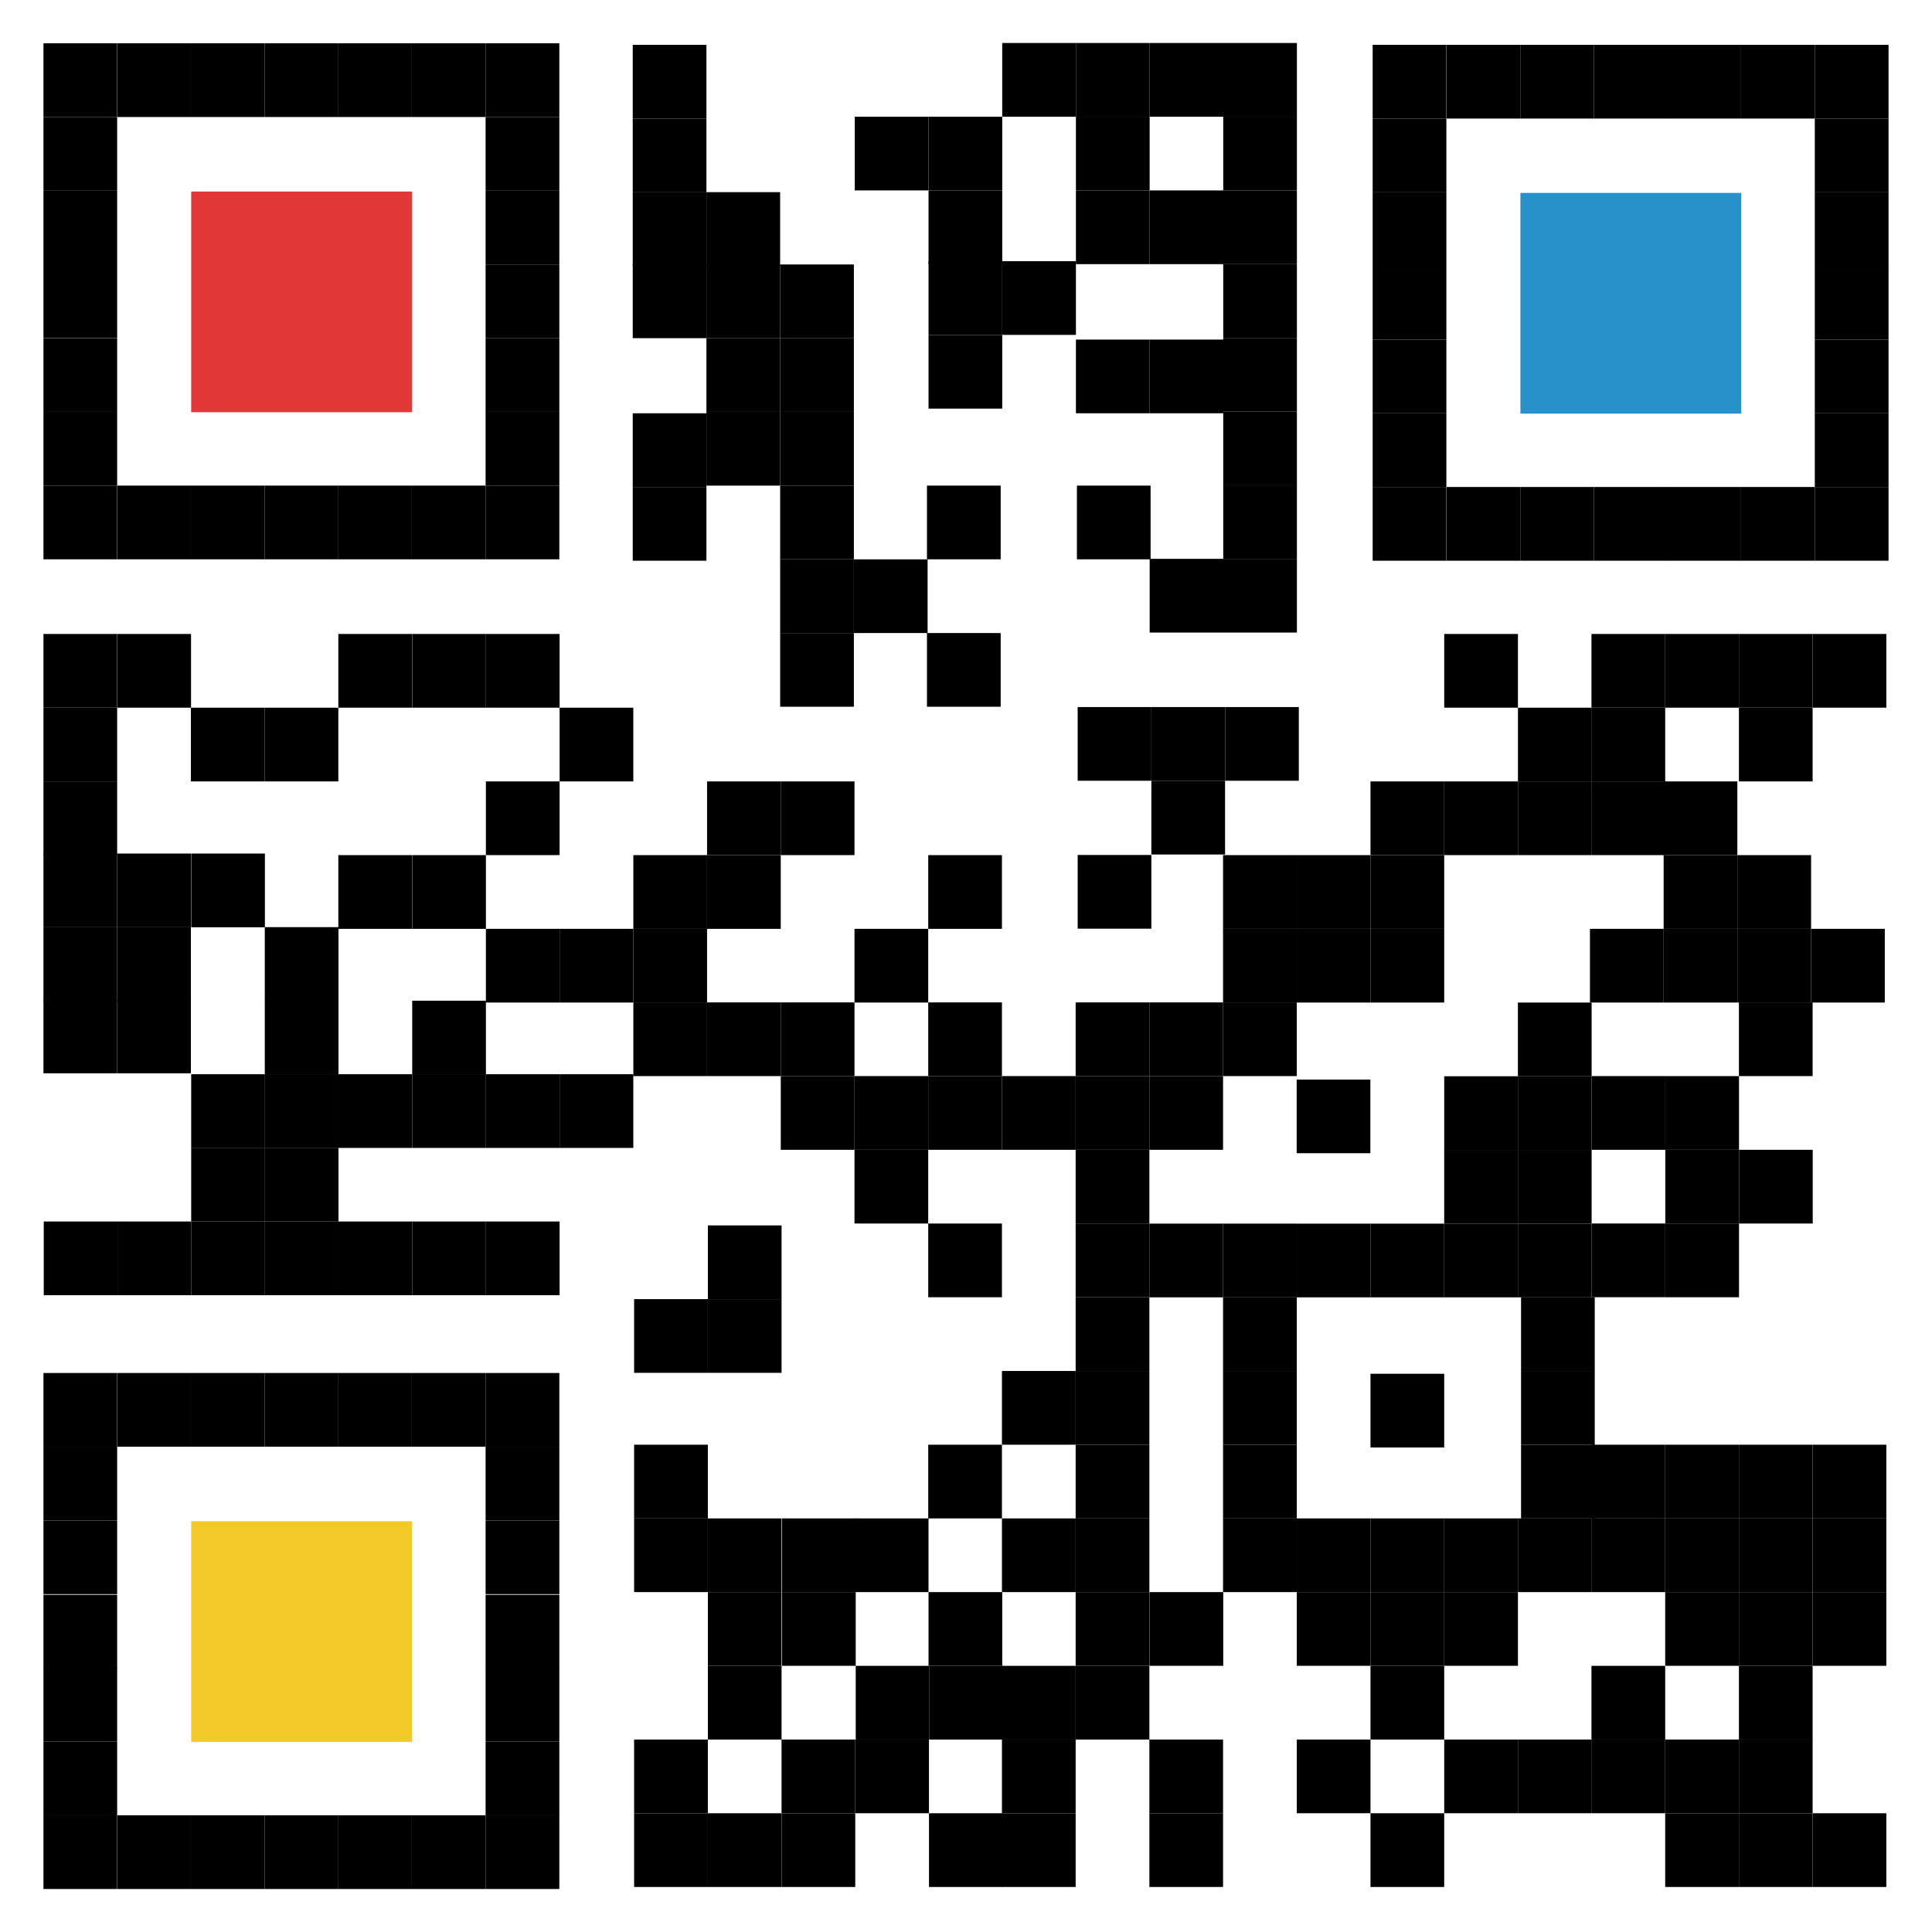<?xml version="1.0" encoding="UTF-8"?>
<svg xmlns="http://www.w3.org/2000/svg" xmlns:xlink="http://www.w3.org/1999/xlink" version="1.1" id="Layer_1" x="0px" y="0px" width="144px" height="144px" viewBox="0 0 144 144" xml:space="preserve">
<g>
	<rect x="36.194" y="102.335" width="5.495" height="5.494"></rect>
	<rect x="30.7" y="102.335" width="5.495" height="5.494"></rect>
	<rect x="25.205" y="102.335" width="5.493" height="5.494"></rect>
	<rect x="19.724" y="102.335" width="5.493" height="5.494"></rect>
	<rect x="14.229" y="102.335" width="5.495" height="5.494"></rect>
	<rect x="8.746" y="102.335" width="5.493" height="5.494"></rect>
	<rect x="36.194" y="135.302" width="5.495" height="5.493"></rect>
	<rect x="30.7" y="135.302" width="5.495" height="5.493"></rect>
	<rect x="25.205" y="135.302" width="5.493" height="5.493"></rect>
	<rect x="19.724" y="135.302" width="5.493" height="5.493"></rect>
	<rect x="14.229" y="135.302" width="5.495" height="5.493"></rect>
	<rect x="8.746" y="135.302" width="5.493" height="5.493"></rect>
	<rect x="3.239" y="102.335" width="5.493" height="5.494"></rect>
	<rect x="3.239" y="107.829" width="5.493" height="5.493"></rect>
	<rect x="3.239" y="113.324" width="5.493" height="5.495"></rect>
	<rect x="3.239" y="118.867" width="5.493" height="5.493"></rect>
	<rect x="3.239" y="124.313" width="5.493" height="5.493"></rect>
	<rect x="3.239" y="129.806" width="5.493" height="5.494"></rect>
	<rect x="36.194" y="107.829" width="5.495" height="5.493"></rect>
	<rect x="36.194" y="113.324" width="5.495" height="5.495"></rect>
	<rect x="36.194" y="118.867" width="5.495" height="5.493"></rect>
	<rect x="14.251" y="113.382" fill="#F3C92A" width="16.447" height="16.449"></rect>
	<rect x="36.194" y="124.313" width="5.495" height="5.493"></rect>
	<rect x="36.194" y="129.806" width="5.495" height="5.494"></rect>
	<rect x="3.239" y="135.302" width="5.493" height="5.493"></rect>
	<rect x="36.194" y="3.227" width="5.495" height="5.494"></rect>
	<rect x="30.7" y="3.227" width="5.495" height="5.494"></rect>
	<rect x="25.205" y="3.227" width="5.493" height="5.494"></rect>
	<rect x="19.724" y="3.227" width="5.493" height="5.494"></rect>
	<rect x="14.229" y="3.227" width="5.495" height="5.494"></rect>
	<rect x="8.746" y="3.227" width="5.493" height="5.494"></rect>
	<rect x="36.194" y="36.194" width="5.495" height="5.494"></rect>
	<rect x="30.7" y="36.194" width="5.495" height="5.494"></rect>
	<rect x="25.205" y="36.194" width="5.493" height="5.494"></rect>
	<rect x="19.724" y="36.194" width="5.493" height="5.494"></rect>
	<rect x="14.229" y="36.194" width="5.495" height="5.494"></rect>
	<rect x="8.746" y="36.194" width="5.493" height="5.494"></rect>
	<rect x="3.239" y="3.227" width="5.493" height="5.494"></rect>
	<rect x="3.239" y="8.722" width="5.493" height="5.494"></rect>
	<rect x="3.239" y="14.216" width="5.493" height="5.494"></rect>
	<rect x="3.239" y="19.7" width="5.493" height="5.494"></rect>
	<rect x="3.239" y="25.204" width="5.493" height="5.494"></rect>
	<rect x="3.239" y="30.7" width="5.493" height="5.495"></rect>
	<rect x="36.194" y="8.722" width="5.495" height="5.494"></rect>
	<rect x="36.194" y="14.216" width="5.495" height="5.494"></rect>
	<rect x="36.194" y="19.712" width="5.495" height="5.494"></rect>
	<rect x="14.251" y="14.276" fill="#E13736" width="16.447" height="16.448"></rect>
	<rect x="36.194" y="25.204" width="5.495" height="5.494"></rect>
	<rect x="36.194" y="30.7" width="5.495" height="5.495"></rect>
	<rect x="3.239" y="36.194" width="5.493" height="5.494"></rect>
	<rect x="135.265" y="3.343" width="5.496" height="5.494"></rect>
	<rect x="129.771" y="3.343" width="5.494" height="5.494"></rect>
	<rect x="124.278" y="3.343" width="5.491" height="5.494"></rect>
	<rect x="118.806" y="3.343" width="5.494" height="5.494"></rect>
	<rect x="113.313" y="3.343" width="5.493" height="5.494"></rect>
	<rect x="107.819" y="3.343" width="5.493" height="5.494"></rect>
	<rect x="135.265" y="36.298" width="5.496" height="5.494"></rect>
	<rect x="129.771" y="36.298" width="5.494" height="5.494"></rect>
	<rect x="124.278" y="36.298" width="5.491" height="5.494"></rect>
	<rect x="118.806" y="36.298" width="5.494" height="5.494"></rect>
	<rect x="113.313" y="36.298" width="5.493" height="5.494"></rect>
	<rect x="107.819" y="36.298" width="5.493" height="5.494"></rect>
	<rect x="102.31" y="3.343" width="5.494" height="5.494"></rect>
	<rect x="102.31" y="8.837" width="5.494" height="5.494"></rect>
	<rect x="102.31" y="14.321" width="5.494" height="5.494"></rect>
	<rect x="102.31" y="19.815" width="5.494" height="5.494"></rect>
	<rect x="102.31" y="25.311" width="5.494" height="5.492"></rect>
	<rect x="102.31" y="30.803" width="5.494" height="5.494"></rect>
	<rect x="135.265" y="8.837" width="5.496" height="5.494"></rect>
	<rect x="135.265" y="14.321" width="5.496" height="5.494"></rect>
	<rect x="135.265" y="19.815" width="5.496" height="5.494"></rect>
	<rect x="113.322" y="14.379" fill="#2791CA" width="16.449" height="16.449"></rect>
	<rect x="135.265" y="25.311" width="5.496" height="5.492"></rect>
	<rect x="135.265" y="30.803" width="5.496" height="5.494"></rect>
	<rect x="102.31" y="36.298" width="5.494" height="5.494"></rect>
	<rect x="3.239" y="47.252" width="5.493" height="5.494"></rect>
	<rect x="8.746" y="47.252" width="5.493" height="5.494"></rect>
	<rect x="25.217" y="47.252" width="5.495" height="5.494"></rect>
	<rect x="30.724" y="47.252" width="5.493" height="5.494"></rect>
	<rect x="36.216" y="47.252" width="5.493" height="5.494"></rect>
	<rect x="41.711" y="52.748" width="5.493" height="5.494"></rect>
	<rect x="36.216" y="58.242" width="5.493" height="5.492"></rect>
	<rect x="30.724" y="63.736" width="5.493" height="5.494"></rect>
	<rect x="25.217" y="63.736" width="5.495" height="5.494"></rect>
	<rect x="19.735" y="69.104" width="5.493" height="5.491"></rect>
	<rect x="19.735" y="74.585" width="5.493" height="5.491"></rect>
	<rect x="19.735" y="80.067" width="5.493" height="5.493"></rect>
	<rect x="14.251" y="80.067" width="5.493" height="5.493"></rect>
	<rect x="19.735" y="85.551" width="5.493" height="5.492"></rect>
	<rect x="14.251" y="85.551" width="5.493" height="5.492"></rect>
	<rect x="19.735" y="91.043" width="5.493" height="5.493"></rect>
	<rect x="14.251" y="91.043" width="5.493" height="5.493"></rect>
	<rect x="8.758" y="91.043" width="5.493" height="5.493"></rect>
	<rect x="3.261" y="91.043" width="5.495" height="5.493"></rect>
	<rect x="30.724" y="91.043" width="5.493" height="5.493"></rect>
	<rect x="36.216" y="91.043" width="5.493" height="5.493"></rect>
	<rect x="25.227" y="91.043" width="5.495" height="5.493"></rect>
	<rect x="30.724" y="80.067" width="5.493" height="5.493"></rect>
	<rect x="30.724" y="74.585" width="5.493" height="5.491"></rect>
	<rect x="36.216" y="80.067" width="5.493" height="5.493"></rect>
	<rect x="41.711" y="80.067" width="5.493" height="5.493"></rect>
	<rect x="36.216" y="69.229" width="5.493" height="5.495"></rect>
	<rect x="41.711" y="69.229" width="5.493" height="5.495"></rect>
	<rect x="47.206" y="69.229" width="5.495" height="5.495"></rect>
	<rect x="47.206" y="74.714" width="5.495" height="5.491"></rect>
	<rect x="52.701" y="74.714" width="5.492" height="5.491"></rect>
	<rect x="58.194" y="74.714" width="5.495" height="5.491"></rect>
	<rect x="63.689" y="69.229" width="5.495" height="5.495"></rect>
	<rect x="69.185" y="74.714" width="5.494" height="5.491"></rect>
	<rect x="69.185" y="63.736" width="5.494" height="5.494"></rect>
	<rect x="80.323" y="63.725" width="5.493" height="5.493"></rect>
	<rect x="80.323" y="52.7" width="5.493" height="5.492"></rect>
	<rect x="85.816" y="52.7" width="5.493" height="5.492"></rect>
	<rect x="85.816" y="58.194" width="5.493" height="5.495"></rect>
	<rect x="91.313" y="52.7" width="5.493" height="5.492"></rect>
	<rect x="58.194" y="80.205" width="5.495" height="5.495"></rect>
	<rect x="63.689" y="80.205" width="5.495" height="5.495"></rect>
	<rect x="69.185" y="80.205" width="5.494" height="5.495"></rect>
	<rect x="74.679" y="80.205" width="5.494" height="5.495"></rect>
	<rect x="80.173" y="80.205" width="5.495" height="5.495"></rect>
	<rect x="80.173" y="74.714" width="5.495" height="5.491"></rect>
	<rect x="85.668" y="80.205" width="5.491" height="5.495"></rect>
	<rect x="85.668" y="74.714" width="5.491" height="5.491"></rect>
	<rect x="91.159" y="74.714" width="5.495" height="5.491"></rect>
	<rect x="91.159" y="69.229" width="5.495" height="5.495"></rect>
	<rect x="91.159" y="63.736" width="5.495" height="5.494"></rect>
	<rect x="96.654" y="69.229" width="5.494" height="5.495"></rect>
	<rect x="96.654" y="63.736" width="5.494" height="5.494"></rect>
	<rect x="102.148" y="69.229" width="5.495" height="5.495"></rect>
	<rect x="102.148" y="63.736" width="5.495" height="5.494"></rect>
	<rect x="102.148" y="58.242" width="5.495" height="5.492"></rect>
	<rect x="107.644" y="58.242" width="5.495" height="5.492"></rect>
	<rect x="107.644" y="47.252" width="5.495" height="5.494"></rect>
	<rect x="113.139" y="58.242" width="5.493" height="5.492"></rect>
	<rect x="118.619" y="58.242" width="5.495" height="5.492"></rect>
	<rect x="113.139" y="52.748" width="5.493" height="5.494"></rect>
	<rect x="118.619" y="52.748" width="5.495" height="5.494"></rect>
	<rect x="118.619" y="47.252" width="5.495" height="5.494"></rect>
	<rect x="124.114" y="47.252" width="5.495" height="5.494"></rect>
	<rect x="129.609" y="47.252" width="5.494" height="5.494"></rect>
	<rect x="129.609" y="52.748" width="5.494" height="5.494"></rect>
	<rect x="135.104" y="47.252" width="5.493" height="5.494"></rect>
	<rect x="123.998" y="58.242" width="5.493" height="5.492"></rect>
	<rect x="123.998" y="63.736" width="5.493" height="5.494"></rect>
	<rect x="123.998" y="69.229" width="5.493" height="5.495"></rect>
	<rect x="129.495" y="63.736" width="5.493" height="5.494"></rect>
	<rect x="129.495" y="69.229" width="5.493" height="5.495"></rect>
	<rect x="129.609" y="74.714" width="5.494" height="5.491"></rect>
	<rect x="134.988" y="69.229" width="5.493" height="5.495"></rect>
	<rect x="118.506" y="69.229" width="5.492" height="5.495"></rect>
	<rect x="80.173" y="91.195" width="5.495" height="5.494"></rect>
	<rect x="80.173" y="85.7" width="5.495" height="5.495"></rect>
	<rect x="80.173" y="102.185" width="5.495" height="5.495"></rect>
	<rect x="74.679" y="102.185" width="5.494" height="5.495"></rect>
	<rect x="74.679" y="113.173" width="5.494" height="5.493"></rect>
	<rect x="80.173" y="96.689" width="5.495" height="5.495"></rect>
	<rect x="107.642" y="91.204" width="5.493" height="5.492"></rect>
	<rect x="113.135" y="91.205" width="5.495" height="5.491"></rect>
	<rect x="118.63" y="91.193" width="5.491" height="5.493"></rect>
	<rect x="124.121" y="91.195" width="5.495" height="5.494"></rect>
	<rect x="107.644" y="80.218" width="5.491" height="5.493"></rect>
	<rect x="113.135" y="80.218" width="5.495" height="5.493"></rect>
	<rect x="113.135" y="74.725" width="5.495" height="5.494"></rect>
	<rect x="107.642" y="85.711" width="5.493" height="5.493"></rect>
	<rect x="113.135" y="85.711" width="5.495" height="5.493"></rect>
	<rect x="118.632" y="80.205" width="5.493" height="5.495"></rect>
	<rect x="124.121" y="80.207" width="5.495" height="5.493"></rect>
	<rect x="124.121" y="85.7" width="5.495" height="5.495"></rect>
	<rect x="129.618" y="85.7" width="5.492" height="5.495"></rect>
	<rect x="96.654" y="91.204" width="5.494" height="5.492"></rect>
	<rect x="96.646" y="80.463" width="5.493" height="5.491"></rect>
	<rect x="102.148" y="91.204" width="5.493" height="5.492"></rect>
	<rect x="85.668" y="91.202" width="5.491" height="5.494"></rect>
	<rect x="91.159" y="91.202" width="5.495" height="5.494"></rect>
	<rect x="80.173" y="113.173" width="5.495" height="5.493"></rect>
	<rect x="80.173" y="107.68" width="5.495" height="5.493"></rect>
	<rect x="69.185" y="107.68" width="5.494" height="5.493"></rect>
	<rect x="47.264" y="107.68" width="5.495" height="5.493"></rect>
	<rect x="47.264" y="113.173" width="5.495" height="5.493"></rect>
	<rect x="52.761" y="113.173" width="5.493" height="5.493"></rect>
	<rect x="58.29" y="113.173" width="5.491" height="5.493"></rect>
	<rect x="63.711" y="113.173" width="5.495" height="5.493"></rect>
	<rect x="91.159" y="102.185" width="5.495" height="5.495"></rect>
	<rect x="91.159" y="96.689" width="5.495" height="5.495"></rect>
	<rect x="91.159" y="113.173" width="5.495" height="5.493"></rect>
	<rect x="96.654" y="113.173" width="5.494" height="5.493"></rect>
	<rect x="102.148" y="113.173" width="5.495" height="5.493"></rect>
	<rect x="102.148" y="102.393" width="5.495" height="5.495"></rect>
	<rect x="107.644" y="113.173" width="5.495" height="5.493"></rect>
	<rect x="96.654" y="118.666" width="5.494" height="5.494"></rect>
	<rect x="96.654" y="129.655" width="5.494" height="5.493"></rect>
	<rect x="107.644" y="129.655" width="5.495" height="5.493"></rect>
	<rect x="102.148" y="135.15" width="5.495" height="5.494"></rect>
	<rect x="102.148" y="118.666" width="5.495" height="5.494"></rect>
	<rect x="102.148" y="124.162" width="5.495" height="5.493"></rect>
	<rect x="107.644" y="118.666" width="5.495" height="5.494"></rect>
	<rect x="113.139" y="113.173" width="5.493" height="5.493"></rect>
	<rect x="118.619" y="113.173" width="5.495" height="5.493"></rect>
	<rect x="124.114" y="113.173" width="5.495" height="5.493"></rect>
	<rect x="113.139" y="129.655" width="5.493" height="5.493"></rect>
	<rect x="118.619" y="129.655" width="5.495" height="5.493"></rect>
	<rect x="118.619" y="124.162" width="5.495" height="5.493"></rect>
	<rect x="124.114" y="129.655" width="5.495" height="5.493"></rect>
	<rect x="124.114" y="135.15" width="5.495" height="5.494"></rect>
	<rect x="129.609" y="113.173" width="5.494" height="5.493"></rect>
	<rect x="135.104" y="113.173" width="5.493" height="5.493"></rect>
	<rect x="124.114" y="118.666" width="5.495" height="5.494"></rect>
	<rect x="129.609" y="118.666" width="5.494" height="5.494"></rect>
	<rect x="135.104" y="118.666" width="5.493" height="5.494"></rect>
	<rect x="118.619" y="107.68" width="5.495" height="5.493"></rect>
	<rect x="124.114" y="107.68" width="5.495" height="5.493"></rect>
	<rect x="129.609" y="107.68" width="5.494" height="5.493"></rect>
	<rect x="129.609" y="129.655" width="5.494" height="5.493"></rect>
	<rect x="129.609" y="135.15" width="5.494" height="5.494"></rect>
	<rect x="135.104" y="135.15" width="5.493" height="5.494"></rect>
	<rect x="129.609" y="124.162" width="5.494" height="5.493"></rect>
	<rect x="135.104" y="107.68" width="5.493" height="5.493"></rect>
	<rect x="91.159" y="107.68" width="5.495" height="5.493"></rect>
	<rect x="113.37" y="102.185" width="5.493" height="5.495"></rect>
	<rect x="113.37" y="96.689" width="5.493" height="5.495"></rect>
	<rect x="113.37" y="107.68" width="5.493" height="5.493"></rect>
	<rect x="80.173" y="124.162" width="5.495" height="5.493"></rect>
	<rect x="80.173" y="118.666" width="5.495" height="5.494"></rect>
	<rect x="85.678" y="118.666" width="5.495" height="5.494"></rect>
	<rect x="74.679" y="124.162" width="5.494" height="5.493"></rect>
	<rect x="69.277" y="124.162" width="5.493" height="5.493"></rect>
	<rect x="63.781" y="124.162" width="5.495" height="5.493"></rect>
	<rect x="74.679" y="135.15" width="5.494" height="5.494"></rect>
	<rect x="69.242" y="135.15" width="5.493" height="5.494"></rect>
	<rect x="74.679" y="129.655" width="5.494" height="5.493"></rect>
	<rect x="85.668" y="135.15" width="5.491" height="5.494"></rect>
	<rect x="85.668" y="129.655" width="5.491" height="5.493"></rect>
	<rect x="69.208" y="118.666" width="5.493" height="5.494"></rect>
	<rect x="52.761" y="124.162" width="5.493" height="5.493"></rect>
	<rect x="52.761" y="118.666" width="5.493" height="5.494"></rect>
	<rect x="47.264" y="135.15" width="5.495" height="5.494"></rect>
	<rect x="52.747" y="135.15" width="5.493" height="5.494"></rect>
	<rect x="58.252" y="135.15" width="5.493" height="5.494"></rect>
	<rect x="47.264" y="129.655" width="5.495" height="5.493"></rect>
	<rect x="58.252" y="129.655" width="5.493" height="5.493"></rect>
	<rect x="63.747" y="129.655" width="5.493" height="5.493"></rect>
	<rect x="58.29" y="118.666" width="5.491" height="5.494"></rect>
	<rect x="63.689" y="85.7" width="5.495" height="5.495"></rect>
	<rect x="69.185" y="91.195" width="5.494" height="5.494"></rect>
	<rect x="52.761" y="91.335" width="5.493" height="5.495"></rect>
	<rect x="52.761" y="96.83" width="5.493" height="5.493"></rect>
	<rect x="47.264" y="96.83" width="5.495" height="5.493"></rect>
	<rect x="47.206" y="63.736" width="5.495" height="5.494"></rect>
	<rect x="52.701" y="63.736" width="5.492" height="5.494"></rect>
	<rect x="52.701" y="58.242" width="5.492" height="5.492"></rect>
	<rect x="58.194" y="58.242" width="5.495" height="5.492"></rect>
	<rect x="25.227" y="80.067" width="5.495" height="5.493"></rect>
	<rect x="14.229" y="52.748" width="5.495" height="5.494"></rect>
	<rect x="19.724" y="52.748" width="5.493" height="5.494"></rect>
	<rect x="3.239" y="52.748" width="5.493" height="5.494"></rect>
	<rect x="3.239" y="58.242" width="5.493" height="5.492"></rect>
	<rect x="52.653" y="14.321" width="5.493" height="5.494"></rect>
	<rect x="52.653" y="19.712" width="5.493" height="5.494"></rect>
	<rect x="47.16" y="14.321" width="5.493" height="5.494"></rect>
	<rect x="47.16" y="8.837" width="5.493" height="5.494"></rect>
	<rect x="47.16" y="3.343" width="5.493" height="5.494"></rect>
	<rect x="47.16" y="19.712" width="5.493" height="5.494"></rect>
	<rect x="58.148" y="19.712" width="5.495" height="5.494"></rect>
	<rect x="52.653" y="25.204" width="5.493" height="5.494"></rect>
	<rect x="58.148" y="25.204" width="5.495" height="5.494"></rect>
	<rect x="52.653" y="30.7" width="5.493" height="5.495"></rect>
	<rect x="58.148" y="30.7" width="5.495" height="5.495"></rect>
	<rect x="58.148" y="36.194" width="5.495" height="5.494"></rect>
	<rect x="58.148" y="41.69" width="5.495" height="5.494"></rect>
	<rect x="63.643" y="41.69" width="5.495" height="5.494"></rect>
	<rect x="69.09" y="36.194" width="5.495" height="5.494"></rect>
	<rect x="69.09" y="47.184" width="5.495" height="5.492"></rect>
	<rect x="80.266" y="36.194" width="5.492" height="5.494"></rect>
	<rect x="85.69" y="41.653" width="5.493" height="5.494"></rect>
	<rect x="63.711" y="8.7" width="5.495" height="5.492"></rect>
	<rect x="69.208" y="8.7" width="5.493" height="5.492"></rect>
	<rect x="74.7" y="3.205" width="5.493" height="5.495"></rect>
	<rect x="80.193" y="3.205" width="5.495" height="5.495"></rect>
	<rect x="80.193" y="8.7" width="5.495" height="5.492"></rect>
	<rect x="80.193" y="14.194" width="5.495" height="5.494"></rect>
	<rect x="85.69" y="14.194" width="5.493" height="5.494"></rect>
	<rect x="80.193" y="25.311" width="5.495" height="5.492"></rect>
	<rect x="85.69" y="25.311" width="5.493" height="5.492"></rect>
	<rect x="91.173" y="14.194" width="5.491" height="5.494"></rect>
	<rect x="91.173" y="8.7" width="5.491" height="5.492"></rect>
	<rect x="85.69" y="3.205" width="5.493" height="5.495"></rect>
	<rect x="91.173" y="3.205" width="5.491" height="5.495"></rect>
	<rect x="91.173" y="30.677" width="5.491" height="5.492"></rect>
	<rect x="91.173" y="25.184" width="5.491" height="5.494"></rect>
	<rect x="91.173" y="41.653" width="5.491" height="5.494"></rect>
	<rect x="91.173" y="36.159" width="5.491" height="5.494"></rect>
	<rect x="91.173" y="19.688" width="5.491" height="5.494"></rect>
	<rect x="69.208" y="14.194" width="5.493" height="5.494"></rect>
	<rect x="69.208" y="19.466" width="5.493" height="5.494"></rect>
	<rect x="74.7" y="19.466" width="5.493" height="5.494"></rect>
	<rect x="69.208" y="24.962" width="5.493" height="5.494"></rect>
	<rect x="58.148" y="47.184" width="5.495" height="5.492"></rect>
	<rect x="3.239" y="63.619" width="5.493" height="5.494"></rect>
	<rect x="3.239" y="69.115" width="5.493" height="5.494"></rect>
	<rect x="3.239" y="74.503" width="5.493" height="5.494"></rect>
	<rect x="8.736" y="63.619" width="5.493" height="5.494"></rect>
	<rect x="14.251" y="63.619" width="5.493" height="5.494"></rect>
	<rect x="8.736" y="69.115" width="5.493" height="5.494"></rect>
	<rect x="8.736" y="74.503" width="5.493" height="5.494"></rect>
	<rect x="47.16" y="30.803" width="5.493" height="5.494"></rect>
	<rect x="47.16" y="36.298" width="5.493" height="5.494"></rect>
</g>
</svg>
